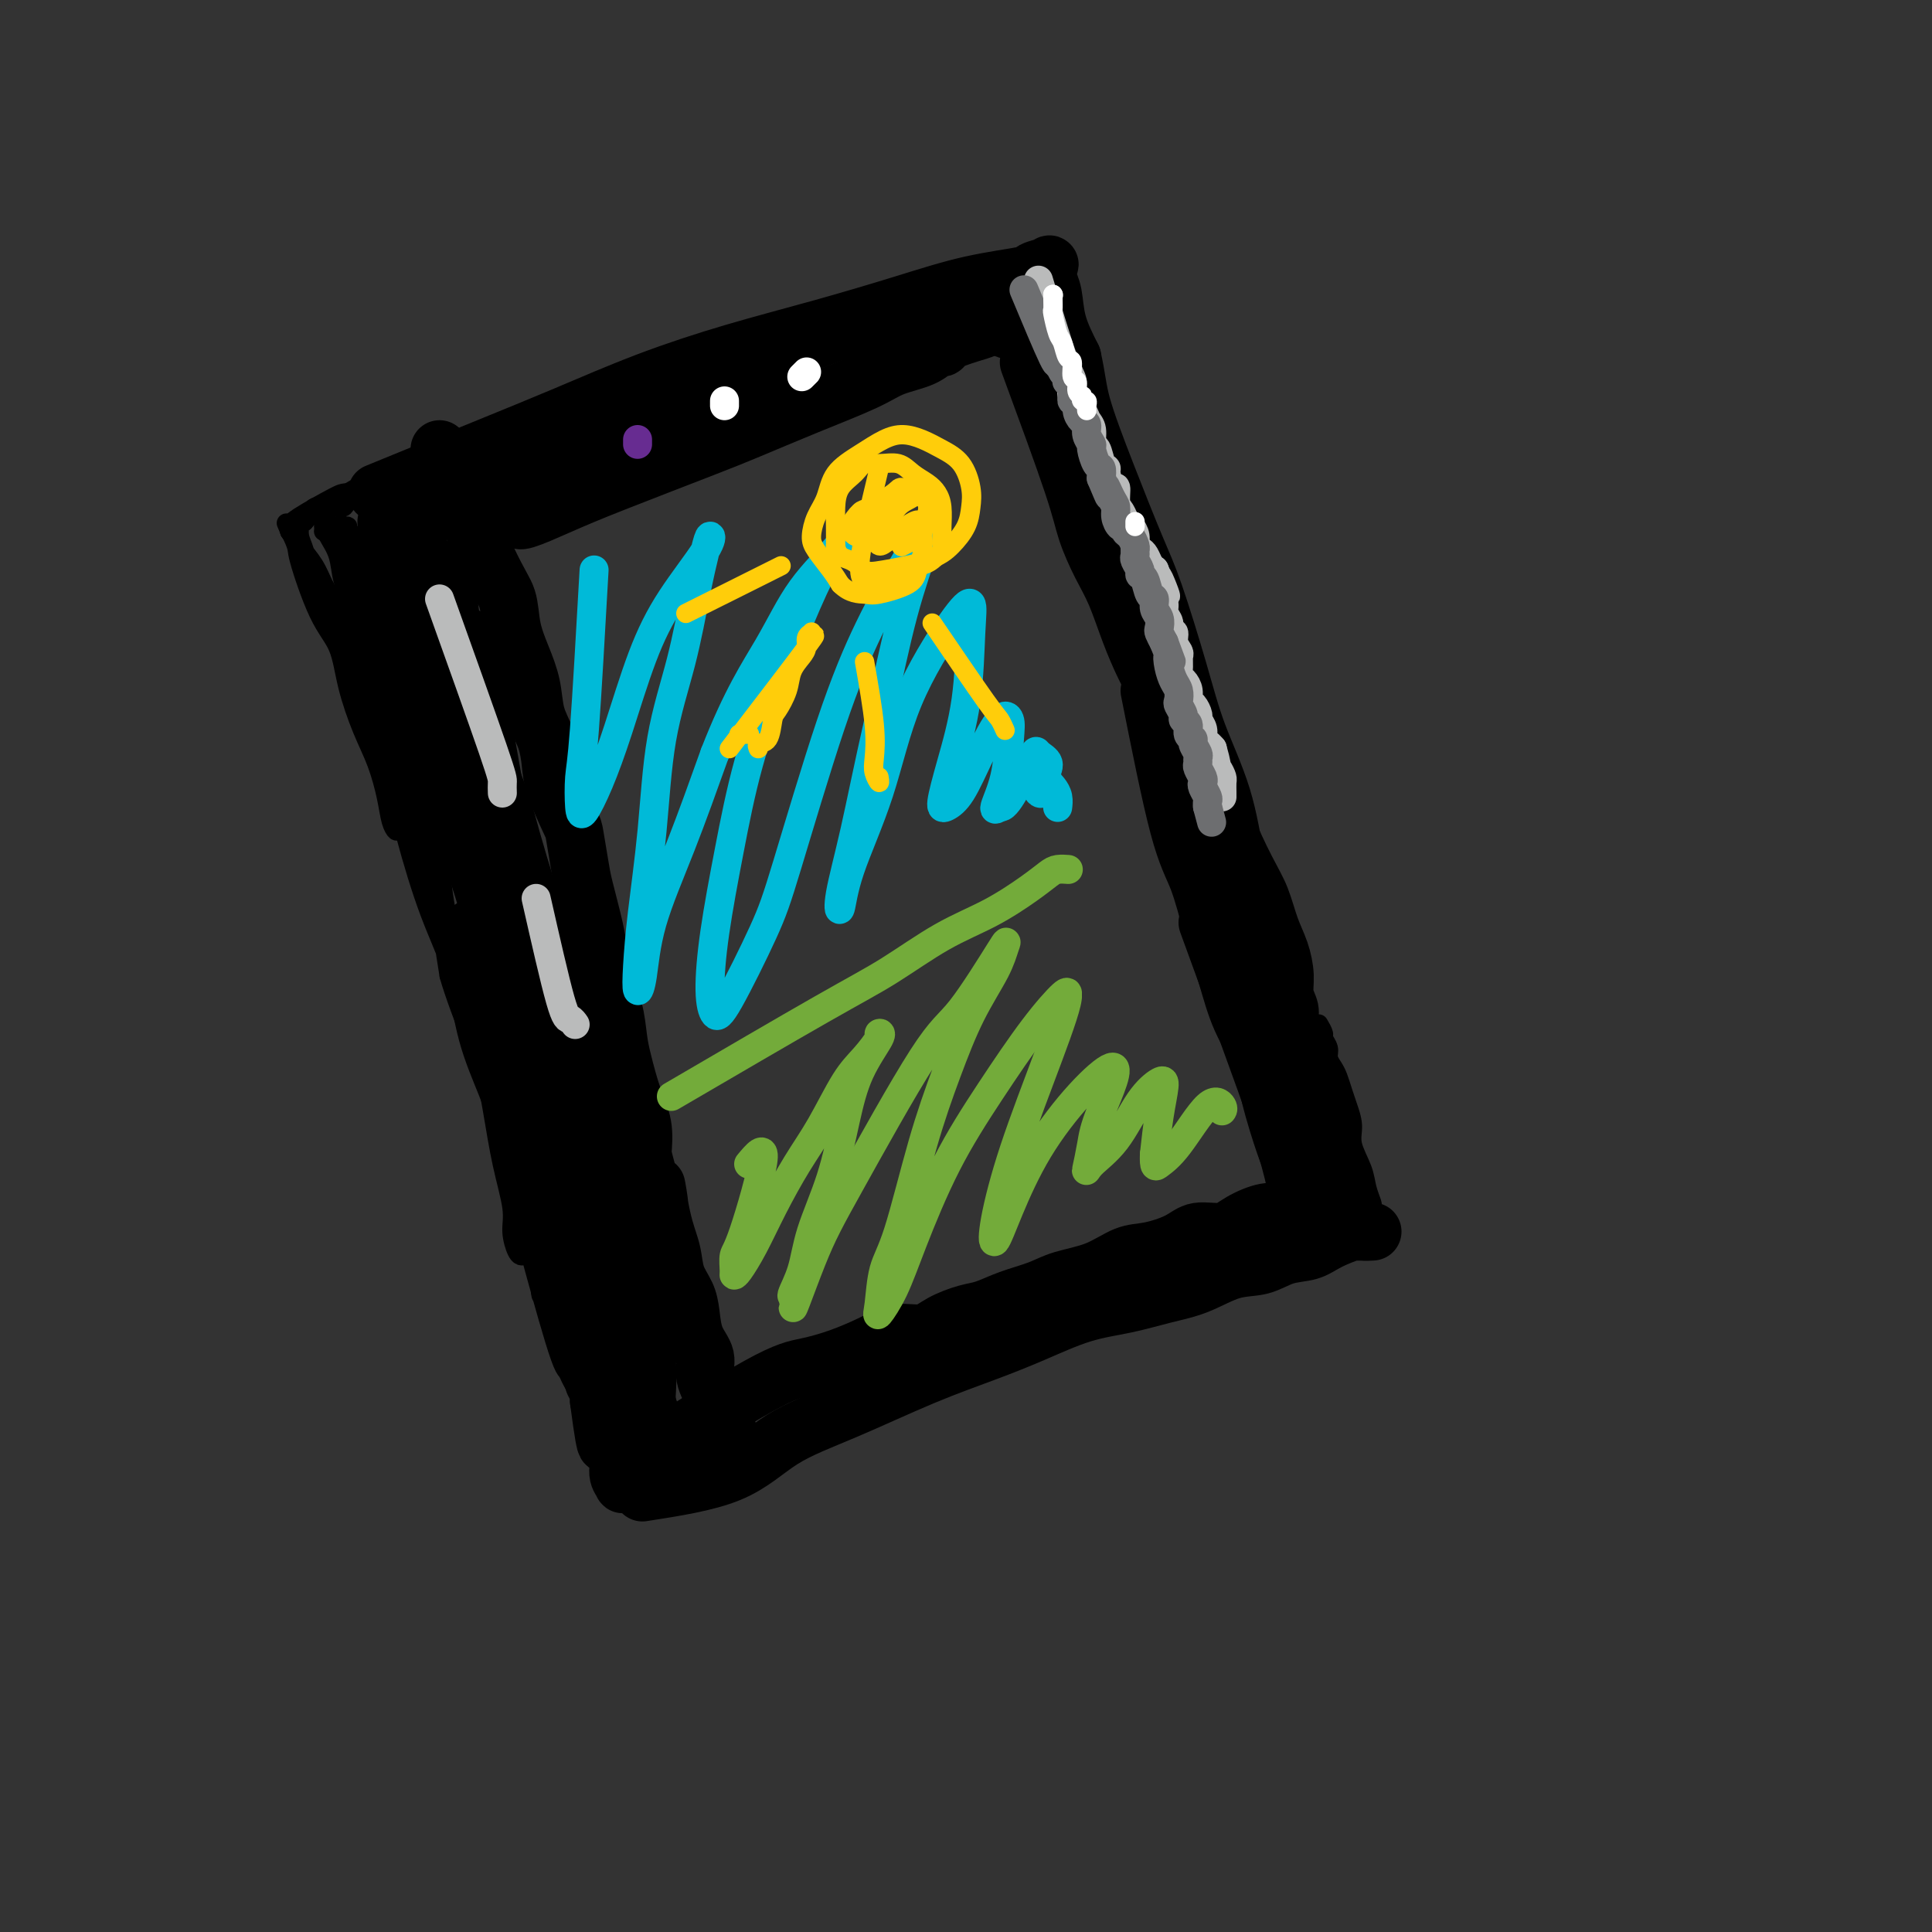 <svg viewBox='0 0 400 400' version='1.1' xmlns='http://www.w3.org/2000/svg' xmlns:xlink='http://www.w3.org/1999/xlink'><rect x="0" y="0" width="400" height="400" fill="#333333" stroke="none"/><g fill='none' stroke='#000000' stroke-width='12' stroke-linecap='round' stroke-linejoin='round'><path d='M80,108c2.456,11.271 4.912,22.543 7,32c2.088,9.457 3.810,17.100 6,24c2.190,6.900 4.850,13.057 7,20c2.150,6.943 3.790,14.673 5,21c1.210,6.327 1.989,11.251 3,17c1.011,5.749 2.253,12.321 3,17c0.747,4.679 0.998,7.464 1,10c0.002,2.536 -0.247,4.824 0,6c0.247,1.176 0.990,1.240 1,1c0.010,-0.240 -0.711,-0.783 -1,-1c-0.289,-0.217 -0.144,-0.109 0,0'/><path d='M78,102c7.774,-3.183 15.547,-6.367 22,-9c6.453,-2.633 11.585,-4.717 17,-7c5.415,-2.283 11.114,-4.765 17,-7c5.886,-2.235 11.960,-4.224 18,-6c6.040,-1.776 12.046,-3.340 18,-5c5.954,-1.660 11.855,-3.415 17,-5c5.145,-1.585 9.532,-3.001 14,-4c4.468,-0.999 9.015,-1.581 11,-2c1.985,-0.419 1.407,-0.674 2,-1c0.593,-0.326 2.359,-0.722 3,-1c0.641,-0.278 0.159,-0.440 0,0c-0.159,0.440 0.004,1.480 0,2c-0.004,0.520 -0.176,0.521 0,1c0.176,0.479 0.701,1.437 1,3c0.299,1.563 0.371,3.732 1,6c0.629,2.268 1.814,4.634 3,7'/><path d='M222,74c1.008,4.570 1.028,6.497 2,10c0.972,3.503 2.894,8.584 5,14c2.106,5.416 4.395,11.166 6,15c1.605,3.834 2.526,5.751 4,10c1.474,4.249 3.500,10.831 5,16c1.500,5.169 2.474,8.926 4,13c1.526,4.074 3.605,8.465 5,13c1.395,4.535 2.106,9.216 3,14c0.894,4.784 1.972,9.673 3,14c1.028,4.327 2.005,8.091 3,12c0.995,3.909 2.009,7.961 3,12c0.991,4.039 1.961,8.063 3,12c1.039,3.937 2.149,7.787 3,11c0.851,3.213 1.445,5.789 2,8c0.555,2.211 1.073,4.057 1,5c-0.073,0.943 -0.735,0.984 -1,1c-0.265,0.016 -0.132,0.008 0,0'/><path d='M84,101c2.252,10.144 4.505,20.287 6,26c1.495,5.713 2.234,6.995 3,9c0.766,2.005 1.560,4.734 3,9c1.440,4.266 3.528,10.071 5,14c1.472,3.929 2.330,5.984 3,8c0.670,2.016 1.153,3.995 2,7c0.847,3.005 2.059,7.037 3,10c0.941,2.963 1.611,4.856 2,7c0.389,2.144 0.499,4.540 1,7c0.501,2.460 1.395,4.984 2,7c0.605,2.016 0.921,3.523 1,6c0.079,2.477 -0.080,5.923 0,8c0.080,2.077 0.399,2.784 1,5c0.601,2.216 1.485,5.942 2,9c0.515,3.058 0.663,5.448 1,8c0.337,2.552 0.864,5.264 1,8c0.136,2.736 -0.117,5.495 0,8c0.117,2.505 0.606,4.757 1,7c0.394,2.243 0.693,4.478 1,7c0.307,2.522 0.621,5.333 1,7c0.379,1.667 0.823,2.191 1,4c0.177,1.809 0.089,4.905 0,8'/><path d='M124,290c1.874,14.338 1.560,7.683 2,6c0.440,-1.683 1.634,1.605 2,4c0.366,2.395 -0.098,3.898 0,5c0.098,1.102 0.757,1.801 1,2c0.243,0.199 0.070,-0.104 0,0c-0.070,0.104 -0.038,0.616 0,0c0.038,-0.616 0.080,-2.361 0,-5c-0.080,-2.639 -0.283,-6.171 -1,-10c-0.717,-3.829 -1.949,-7.954 -3,-12c-1.051,-4.046 -1.922,-8.013 -3,-13c-1.078,-4.987 -2.363,-10.994 -4,-16c-1.637,-5.006 -3.627,-9.010 -6,-15c-2.373,-5.990 -5.131,-13.966 -7,-20c-1.869,-6.034 -2.849,-10.124 -4,-14c-1.151,-3.876 -2.472,-7.536 -3,-9c-0.528,-1.464 -0.264,-0.732 0,0'/><path d='M92,118c1.674,12.576 3.348,25.152 5,32c1.652,6.848 3.282,7.968 5,12c1.718,4.032 3.525,10.975 5,16c1.475,5.025 2.617,8.131 4,12c1.383,3.869 3.008,8.501 4,12c0.992,3.499 1.351,5.865 2,9c0.649,3.135 1.587,7.040 2,10c0.413,2.960 0.299,4.975 1,8c0.701,3.025 2.215,7.059 3,10c0.785,2.941 0.840,4.788 1,7c0.160,2.212 0.424,4.790 1,7c0.576,2.210 1.462,4.050 2,6c0.538,1.950 0.726,4.008 1,6c0.274,1.992 0.633,3.919 1,6c0.367,2.081 0.742,4.315 1,6c0.258,1.685 0.398,2.821 1,4c0.602,1.179 1.667,2.399 2,4c0.333,1.601 -0.065,3.581 0,5c0.065,1.419 0.595,2.277 1,3c0.405,0.723 0.686,1.310 1,2c0.314,0.690 0.661,1.483 1,2c0.339,0.517 0.669,0.759 1,1'/><path d='M137,298c3.403,15.028 0.912,4.597 0,1c-0.912,-3.597 -0.244,-0.362 0,1c0.244,1.362 0.065,0.850 0,1c-0.065,0.150 -0.018,0.964 0,1c0.018,0.036 0.005,-0.704 0,-1c-0.005,-0.296 -0.003,-0.148 0,0'/><path d='M133,309c6.650,-1.032 13.300,-2.064 18,-4c4.700,-1.936 7.449,-4.775 11,-7c3.551,-2.225 7.902,-3.835 13,-6c5.098,-2.165 10.941,-4.883 16,-7c5.059,-2.117 9.334,-3.631 13,-5c3.666,-1.369 6.722,-2.592 10,-4c3.278,-1.408 6.777,-3.001 10,-4c3.223,-0.999 6.171,-1.404 9,-2c2.829,-0.596 5.539,-1.382 8,-2c2.461,-0.618 4.672,-1.068 7,-2c2.328,-0.932 4.774,-2.346 7,-3c2.226,-0.654 4.232,-0.547 6,-1c1.768,-0.453 3.299,-1.466 5,-2c1.701,-0.534 3.574,-0.588 5,-1c1.426,-0.412 2.406,-1.182 4,-2c1.594,-0.818 3.800,-1.683 5,-2c1.200,-0.317 1.392,-0.085 2,0c0.608,0.085 1.633,0.023 2,0c0.367,-0.023 0.078,-0.006 0,0c-0.078,0.006 0.056,0.002 0,0c-0.056,-0.002 -0.302,-0.000 -1,0c-0.698,0.000 -1.849,0.000 -3,0'/><path d='M280,255c-0.844,0.000 -0.956,0.000 -1,0c-0.044,-0.000 -0.022,0.000 0,0'/><path d='M91,93c3.792,8.958 7.583,17.917 10,23c2.417,5.083 3.459,6.291 4,8c0.541,1.709 0.582,3.919 1,6c0.418,2.081 1.212,4.034 2,6c0.788,1.966 1.571,3.947 2,6c0.429,2.053 0.504,4.179 1,6c0.496,1.821 1.414,3.338 2,5c0.586,1.662 0.840,3.470 1,5c0.160,1.530 0.227,2.782 1,5c0.773,2.218 2.252,5.401 3,7c0.748,1.599 0.764,1.616 1,3c0.236,1.384 0.692,4.137 1,6c0.308,1.863 0.467,2.835 1,5c0.533,2.165 1.438,5.524 2,8c0.562,2.476 0.780,4.070 1,6c0.220,1.930 0.443,4.195 1,6c0.557,1.805 1.449,3.149 2,5c0.551,1.851 0.761,4.209 1,6c0.239,1.791 0.507,3.016 1,5c0.493,1.984 1.210,4.726 2,7c0.790,2.274 1.654,4.078 2,6c0.346,1.922 0.173,3.961 0,6'/><path d='M133,239c4.981,19.108 3.432,9.377 3,7c-0.432,-2.377 0.252,2.600 1,6c0.748,3.400 1.561,5.224 2,7c0.439,1.776 0.504,3.503 1,5c0.496,1.497 1.423,2.762 2,4c0.577,1.238 0.803,2.449 1,4c0.197,1.551 0.366,3.444 1,5c0.634,1.556 1.733,2.777 2,4c0.267,1.223 -0.296,2.449 0,4c0.296,1.551 1.452,3.426 2,5c0.548,1.574 0.486,2.845 1,4c0.514,1.155 1.602,2.193 2,3c0.398,0.807 0.107,1.381 0,2c-0.107,0.619 -0.029,1.282 0,1c0.029,-0.282 0.008,-1.509 0,-2c-0.008,-0.491 -0.004,-0.245 0,0'/><path d='M97,132c3.143,18.882 6.287,37.764 9,49c2.713,11.236 4.997,14.824 7,19c2.003,4.176 3.725,8.938 5,13c1.275,4.062 2.103,7.425 3,11c0.897,3.575 1.861,7.362 3,11c1.139,3.638 2.451,7.126 3,10c0.549,2.874 0.333,5.133 1,8c0.667,2.867 2.217,6.342 3,9c0.783,2.658 0.798,4.500 1,6c0.202,1.500 0.590,2.658 1,4c0.410,1.342 0.841,2.866 1,4c0.159,1.134 0.047,1.877 0,3c-0.047,1.123 -0.028,2.627 0,4c0.028,1.373 0.064,2.615 0,4c-0.064,1.385 -0.227,2.912 0,4c0.227,1.088 0.845,1.738 1,3c0.155,1.262 -0.154,3.136 0,4c0.154,0.864 0.771,0.718 1,1c0.229,0.282 0.072,0.993 0,1c-0.072,0.007 -0.058,-0.690 0,-1c0.058,-0.310 0.159,-0.231 0,-1c-0.159,-0.769 -0.580,-2.384 -1,-4'/><path d='M135,294c-0.456,-1.952 -1.596,-4.833 -2,-7c-0.404,-2.167 -0.070,-3.622 -1,-6c-0.930,-2.378 -3.123,-5.679 -4,-7c-0.877,-1.321 -0.439,-0.660 0,0'/><path d='M95,101c10.126,-4.767 20.252,-9.535 25,-12c4.748,-2.465 4.118,-2.629 8,-4c3.882,-1.371 12.277,-3.950 18,-6c5.723,-2.050 8.775,-3.571 12,-5c3.225,-1.429 6.625,-2.765 10,-4c3.375,-1.235 6.727,-2.369 9,-3c2.273,-0.631 3.467,-0.758 5,-1c1.533,-0.242 3.403,-0.598 4,-1c0.597,-0.402 -0.081,-0.851 0,-1c0.081,-0.149 0.921,0.003 1,0c0.079,-0.003 -0.603,-0.161 -1,0c-0.397,0.161 -0.509,0.642 -1,1c-0.491,0.358 -1.363,0.592 -3,1c-1.637,0.408 -4.040,0.991 -7,2c-2.960,1.009 -6.476,2.444 -10,4c-3.524,1.556 -7.056,3.235 -11,5c-3.944,1.765 -8.300,3.618 -12,6c-3.700,2.382 -6.745,5.293 -11,8c-4.255,2.707 -9.720,5.209 -13,7c-3.280,1.791 -4.374,2.872 -6,4c-1.626,1.128 -3.784,2.304 -5,3c-1.216,0.696 -1.490,0.913 -1,1c0.490,0.087 1.745,0.043 3,0'/><path d='M109,106c-4.215,3.534 1.749,0.870 6,-1c4.251,-1.870 6.790,-2.944 12,-5c5.210,-2.056 13.090,-5.093 18,-7c4.910,-1.907 6.848,-2.684 10,-4c3.152,-1.316 7.517,-3.169 12,-5c4.483,-1.831 9.085,-3.638 12,-5c2.915,-1.362 4.142,-2.277 6,-3c1.858,-0.723 4.345,-1.254 6,-2c1.655,-0.746 2.477,-1.705 3,-2c0.523,-0.295 0.749,0.076 1,0c0.251,-0.076 0.529,-0.599 1,-1c0.471,-0.401 1.134,-0.682 2,-1c0.866,-0.318 1.935,-0.674 3,-1c1.065,-0.326 2.127,-0.623 3,-1c0.873,-0.377 1.557,-0.833 2,-1c0.443,-0.167 0.644,-0.045 1,0c0.356,0.045 0.865,0.012 1,0c0.135,-0.012 -0.104,-0.003 0,0c0.104,0.003 0.552,0.002 1,0'/><path d='M209,67c15.643,-6.095 4.750,-1.833 1,0c-3.750,1.833 -0.357,1.238 1,1c1.357,-0.238 0.679,-0.119 0,0'/><path d='M213,75c3.536,9.611 7.072,19.223 9,25c1.928,5.777 2.249,7.720 3,10c0.751,2.280 1.933,4.898 3,7c1.067,2.102 2.017,3.689 3,6c0.983,2.311 1.997,5.348 3,8c1.003,2.652 1.994,4.920 3,7c1.006,2.080 2.025,3.972 3,6c0.975,2.028 1.904,4.193 3,6c1.096,1.807 2.359,3.256 3,5c0.641,1.744 0.661,3.784 2,6c1.339,2.216 3.997,4.609 5,6c1.003,1.391 0.352,1.781 1,4c0.648,2.219 2.594,6.267 4,9c1.406,2.733 2.270,4.153 3,6c0.730,1.847 1.324,4.122 2,6c0.676,1.878 1.434,3.358 2,5c0.566,1.642 0.939,3.448 1,5c0.061,1.552 -0.191,2.852 0,4c0.191,1.148 0.824,2.143 1,3c0.176,0.857 -0.107,1.577 0,3c0.107,1.423 0.602,3.549 1,5c0.398,1.451 0.699,2.225 1,3'/><path d='M269,220c1.238,5.681 0.332,2.884 0,2c-0.332,-0.884 -0.089,0.147 0,0c0.089,-0.147 0.026,-1.470 0,-2c-0.026,-0.530 -0.013,-0.265 0,0'/><path d='M238,143c2.154,10.826 4.308,21.653 6,28c1.692,6.347 2.922,8.215 4,11c1.078,2.785 2.003,6.486 3,10c0.997,3.514 2.067,6.839 3,10c0.933,3.161 1.729,6.157 3,9c1.271,2.843 3.017,5.531 4,8c0.983,2.469 1.205,4.717 2,8c0.795,3.283 2.164,7.600 3,10c0.836,2.400 1.138,2.885 2,5c0.862,2.115 2.283,5.862 3,8c0.717,2.138 0.728,2.666 1,3c0.272,0.334 0.804,0.475 1,0c0.196,-0.475 0.056,-1.564 0,-2c-0.056,-0.436 -0.028,-0.218 0,0'/><path d='M250,191c4.785,13.108 9.569,26.217 12,33c2.431,6.783 2.507,7.241 3,9c0.493,1.759 1.402,4.820 2,7c0.598,2.180 0.885,3.480 1,4c0.115,0.520 0.057,0.260 0,0'/><path d='M131,303c10.020,-6.350 20.041,-12.701 26,-16c5.959,-3.299 7.858,-3.548 10,-4c2.142,-0.452 4.529,-1.108 7,-2c2.471,-0.892 5.028,-2.022 7,-3c1.972,-0.978 3.359,-1.805 5,-2c1.641,-0.195 3.536,0.243 5,0c1.464,-0.243 2.499,-1.167 4,-2c1.501,-0.833 3.469,-1.574 5,-2c1.531,-0.426 2.624,-0.535 4,-1c1.376,-0.465 3.035,-1.284 5,-2c1.965,-0.716 4.235,-1.329 6,-2c1.765,-0.671 3.025,-1.401 5,-2c1.975,-0.599 4.666,-1.069 7,-2c2.334,-0.931 4.312,-2.325 6,-3c1.688,-0.675 3.086,-0.631 5,-1c1.914,-0.369 4.343,-1.150 6,-2c1.657,-0.850 2.542,-1.768 4,-2c1.458,-0.232 3.490,0.222 5,0c1.510,-0.222 2.497,-1.121 4,-2c1.503,-0.879 3.520,-1.737 5,-2c1.480,-0.263 2.423,0.068 3,0c0.577,-0.068 0.789,-0.534 1,-1'/><path d='M266,250c15.672,-5.121 5.353,-1.425 2,0c-3.353,1.425 0.261,0.578 2,0c1.739,-0.578 1.604,-0.887 2,-1c0.396,-0.113 1.323,-0.030 2,0c0.677,0.030 1.105,0.008 1,0c-0.105,-0.008 -0.744,-0.002 -1,0c-0.256,0.002 -0.128,0.001 0,0'/></g>
<g fill='none' stroke='#73AB3A' stroke-width='6' stroke-linecap='round' stroke-linejoin='round'><path d='M139,227c11.784,-6.883 23.569,-13.766 31,-18c7.431,-4.234 10.509,-5.821 14,-8c3.491,-2.179 7.396,-4.952 11,-7c3.604,-2.048 6.906,-3.372 10,-5c3.094,-1.628 5.978,-3.561 8,-5c2.022,-1.439 3.181,-2.386 4,-3c0.819,-0.614 1.297,-0.896 2,-1c0.703,-0.104 1.629,-0.030 2,0c0.371,0.030 0.185,0.015 0,0'/><path d='M155,241c1.660,-1.992 3.320,-3.984 3,-1c-0.320,2.984 -2.620,10.943 -4,15c-1.380,4.057 -1.840,4.213 -2,5c-0.160,0.787 -0.022,2.206 0,3c0.022,0.794 -0.074,0.963 0,1c0.074,0.037 0.318,-0.057 1,-1c0.682,-0.943 1.802,-2.734 3,-5c1.198,-2.266 2.473,-5.007 4,-8c1.527,-2.993 3.307,-6.238 5,-9c1.693,-2.762 3.300,-5.041 5,-8c1.700,-2.959 3.492,-6.598 5,-9c1.508,-2.402 2.731,-3.567 4,-5c1.269,-1.433 2.583,-3.134 3,-4c0.417,-0.866 -0.064,-0.897 0,-1c0.064,-0.103 0.673,-0.277 0,1c-0.673,1.277 -2.627,4.006 -4,7c-1.373,2.994 -2.166,6.253 -3,10c-0.834,3.747 -1.710,7.982 -3,12c-1.290,4.018 -2.995,7.819 -4,11c-1.005,3.181 -1.309,5.741 -2,8c-0.691,2.259 -1.769,4.217 -2,5c-0.231,0.783 0.384,0.392 1,0'/><path d='M165,268c-2.218,7.192 0.737,-1.328 3,-7c2.263,-5.672 3.833,-8.496 8,-16c4.167,-7.504 10.931,-19.687 15,-26c4.069,-6.313 5.443,-6.757 8,-10c2.557,-3.243 6.296,-9.287 8,-12c1.704,-2.713 1.374,-2.096 1,-1c-0.374,1.096 -0.792,2.669 -2,5c-1.208,2.331 -3.206,5.418 -5,9c-1.794,3.582 -3.384,7.659 -5,12c-1.616,4.341 -3.258,8.946 -5,15c-1.742,6.054 -3.582,13.557 -5,18c-1.418,4.443 -2.412,5.824 -3,8c-0.588,2.176 -0.769,5.145 -1,7c-0.231,1.855 -0.512,2.596 0,2c0.512,-0.596 1.818,-2.530 3,-5c1.182,-2.470 2.240,-5.475 4,-10c1.760,-4.525 4.223,-10.569 7,-16c2.777,-5.431 5.868,-10.250 9,-15c3.132,-4.750 6.305,-9.433 9,-13c2.695,-3.567 4.913,-6.019 6,-7c1.087,-0.981 1.044,-0.490 1,0'/><path d='M221,206c0.306,2.775 -6.930,19.711 -11,32c-4.070,12.289 -4.974,19.930 -4,19c0.974,-0.930 3.827,-10.430 9,-19c5.173,-8.570 12.668,-16.210 15,-17c2.332,-0.790 -0.499,5.269 -2,9c-1.501,3.731 -1.673,5.135 -2,7c-0.327,1.865 -0.810,4.191 -1,5c-0.190,0.809 -0.089,0.101 1,-1c1.089,-1.101 3.164,-2.594 5,-5c1.836,-2.406 3.431,-5.725 5,-8c1.569,-2.275 3.111,-3.507 4,-4c0.889,-0.493 1.124,-0.248 1,1c-0.124,1.248 -0.607,3.499 -1,6c-0.393,2.501 -0.697,5.250 -1,8'/><path d='M239,239c-0.086,2.887 0.197,2.606 1,2c0.803,-0.606 2.124,-1.535 4,-4c1.876,-2.465 4.307,-6.465 6,-8c1.693,-1.535 2.648,-0.606 3,0c0.352,0.606 0.101,0.887 0,1c-0.101,0.113 -0.050,0.056 0,0'/></g>
<g fill='none' stroke='#FFFFFF' stroke-width='6' stroke-linecap='round' stroke-linejoin='round'><path d='M150,83c0.000,0.417 0.000,0.833 0,1c0.000,0.167 0.000,0.083 0,0'/><path d='M166,78c0.417,-0.417 0.833,-0.833 1,-1c0.167,-0.167 0.083,-0.083 0,0'/></g>
<g fill='none' stroke='#672C91' stroke-width='6' stroke-linecap='round' stroke-linejoin='round'><path d='M132,91c0.000,0.417 0.000,0.833 0,1c0.000,0.167 0.000,0.083 0,0'/></g>
<g fill='none' stroke='#00BAD8' stroke-width='6' stroke-linecap='round' stroke-linejoin='round'><path d='M123,118c-0.735,12.980 -1.471,25.961 -2,33c-0.529,7.039 -0.852,8.138 -1,10c-0.148,1.862 -0.120,4.488 0,6c0.120,1.512 0.331,1.911 1,1c0.669,-0.911 1.794,-3.133 3,-6c1.206,-2.867 2.492,-6.381 4,-11c1.508,-4.619 3.239,-10.343 5,-15c1.761,-4.657 3.552,-8.248 6,-12c2.448,-3.752 5.552,-7.666 7,-10c1.448,-2.334 1.240,-3.089 1,-3c-0.240,0.089 -0.511,1.022 -1,3c-0.489,1.978 -1.195,5.000 -2,9c-0.805,4.000 -1.708,8.977 -3,14c-1.292,5.023 -2.974,10.090 -4,16c-1.026,5.910 -1.396,12.662 -2,19c-0.604,6.338 -1.441,12.261 -2,17c-0.559,4.739 -0.840,8.293 -1,11c-0.160,2.707 -0.197,4.565 0,5c0.197,0.435 0.630,-0.554 1,-3c0.370,-2.446 0.676,-6.351 2,-11c1.324,-4.649 3.664,-10.043 6,-16c2.336,-5.957 4.668,-12.479 7,-19'/><path d='M148,156c4.656,-11.961 8.295,-17.364 11,-22c2.705,-4.636 4.477,-8.504 7,-12c2.523,-3.496 5.799,-6.622 7,-8c1.201,-1.378 0.327,-1.010 -1,1c-1.327,2.010 -3.108,5.663 -5,10c-1.892,4.337 -3.895,9.359 -6,15c-2.105,5.641 -4.313,11.901 -6,18c-1.687,6.099 -2.853,12.038 -4,18c-1.147,5.962 -2.274,11.948 -3,17c-0.726,5.052 -1.052,9.169 -1,12c0.052,2.831 0.483,4.376 1,5c0.517,0.624 1.122,0.326 3,-3c1.878,-3.326 5.030,-9.679 7,-14c1.970,-4.321 2.759,-6.610 5,-14c2.241,-7.390 5.934,-19.883 9,-29c3.066,-9.117 5.504,-14.860 8,-20c2.496,-5.140 5.050,-9.678 7,-13c1.950,-3.322 3.296,-5.426 4,-6c0.704,-0.574 0.766,0.384 0,3c-0.766,2.616 -2.362,6.890 -4,13c-1.638,6.110 -3.319,14.055 -5,22'/><path d='M182,149c-2.346,10.369 -3.710,17.291 -5,23c-1.290,5.709 -2.507,10.206 -3,13c-0.493,2.794 -0.264,3.885 0,3c0.264,-0.885 0.561,-3.747 2,-8c1.439,-4.253 4.018,-9.899 6,-16c1.982,-6.101 3.367,-12.658 6,-19c2.633,-6.342 6.514,-12.468 9,-16c2.486,-3.532 3.576,-4.470 4,-4c0.424,0.470 0.182,2.348 0,6c-0.182,3.652 -0.303,9.079 -1,14c-0.697,4.921 -1.969,9.338 -3,13c-1.031,3.662 -1.822,6.571 -2,8c-0.178,1.429 0.257,1.379 1,1c0.743,-0.379 1.793,-1.088 3,-3c1.207,-1.912 2.571,-5.028 4,-8c1.429,-2.972 2.925,-5.801 4,-7c1.075,-1.199 1.730,-0.769 2,0c0.270,0.769 0.155,1.876 0,4c-0.155,2.124 -0.349,5.264 -1,8c-0.651,2.736 -1.757,5.067 -2,6c-0.243,0.933 0.379,0.466 1,0'/><path d='M207,167c1.273,0.889 4.457,-5.888 6,-9c1.543,-3.112 1.446,-2.557 2,-2c0.554,0.557 1.759,1.118 2,2c0.241,0.882 -0.482,2.085 -1,3c-0.518,0.915 -0.832,1.541 -1,2c-0.168,0.459 -0.189,0.749 0,1c0.189,0.251 0.589,0.462 1,0c0.411,-0.462 0.832,-1.596 1,-2c0.168,-0.404 0.084,-0.076 0,0c-0.084,0.076 -0.166,-0.098 0,0c0.166,0.098 0.581,0.470 1,1c0.419,0.530 0.844,1.220 1,2c0.156,0.780 0.045,1.652 0,2c-0.045,0.348 -0.022,0.174 0,0'/></g>
<g fill='none' stroke='#BABBBB' stroke-width='6' stroke-linecap='round' stroke-linejoin='round'><path d='M91,124c4.423,12.369 8.845,24.738 11,31c2.155,6.262 2.042,6.417 2,7c-0.042,0.583 -0.012,1.595 0,2c0.012,0.405 0.006,0.202 0,0'/><path d='M111,186c1.917,8.452 3.833,16.905 5,21c1.167,4.095 1.583,3.833 2,4c0.417,0.167 0.833,0.762 1,1c0.167,0.238 0.083,0.119 0,0'/><path d='M215,58c1.872,6.266 3.744,12.533 5,16c1.256,3.467 1.896,4.135 2,5c0.104,0.865 -0.327,1.928 0,3c0.327,1.072 1.411,2.155 2,3c0.589,0.845 0.682,1.452 1,2c0.318,0.548 0.860,1.036 1,2c0.140,0.964 -0.121,2.402 0,3c0.121,0.598 0.624,0.354 1,1c0.376,0.646 0.627,2.181 1,3c0.373,0.819 0.870,0.923 1,1c0.130,0.077 -0.106,0.128 0,1c0.106,0.872 0.553,2.566 1,3c0.447,0.434 0.893,-0.393 1,0c0.107,0.393 -0.125,2.006 0,3c0.125,0.994 0.607,1.369 1,2c0.393,0.631 0.697,1.517 1,2c0.303,0.483 0.606,0.562 1,1c0.394,0.438 0.879,1.234 1,2c0.121,0.766 -0.122,1.501 0,2c0.122,0.499 0.610,0.763 1,1c0.390,0.237 0.682,0.449 1,1c0.318,0.551 0.662,1.443 1,2c0.338,0.557 0.669,0.778 1,1'/><path d='M239,118c3.957,9.655 1.849,3.794 1,2c-0.849,-1.794 -0.439,0.480 0,2c0.439,1.520 0.906,2.287 1,3c0.094,0.713 -0.186,1.374 0,2c0.186,0.626 0.838,1.218 1,2c0.162,0.782 -0.167,1.753 0,2c0.167,0.247 0.830,-0.229 1,0c0.170,0.229 -0.151,1.165 0,2c0.151,0.835 0.775,1.571 1,2c0.225,0.429 0.050,0.551 0,1c-0.050,0.449 0.024,1.223 0,2c-0.024,0.777 -0.147,1.555 0,2c0.147,0.445 0.565,0.557 1,1c0.435,0.443 0.886,1.217 1,2c0.114,0.783 -0.109,1.574 0,2c0.109,0.426 0.550,0.485 1,1c0.450,0.515 0.908,1.486 1,2c0.092,0.514 -0.183,0.571 0,1c0.183,0.429 0.822,1.228 1,2c0.178,0.772 -0.106,1.515 0,2c0.106,0.485 0.602,0.710 1,1c0.398,0.290 0.699,0.645 1,1'/><path d='M251,155c1.812,6.373 0.342,3.805 0,3c-0.342,-0.805 0.444,0.152 1,1c0.556,0.848 0.881,1.586 1,2c0.119,0.414 0.032,0.503 0,1c-0.032,0.497 -0.009,1.403 0,2c0.009,0.597 0.002,0.885 0,1c-0.002,0.115 -0.001,0.058 0,0'/></g>
<g fill='none' stroke='#6D6E70' stroke-width='6' stroke-linecap='round' stroke-linejoin='round'><path d='M212,60c2.445,5.859 4.890,11.717 6,14c1.110,2.283 0.885,0.989 1,1c0.115,0.011 0.571,1.326 1,2c0.429,0.674 0.833,0.705 1,1c0.167,0.295 0.098,0.852 0,1c-0.098,0.148 -0.223,-0.114 0,0c0.223,0.114 0.796,0.603 1,1c0.204,0.397 0.040,0.700 0,1c-0.040,0.300 0.045,0.595 0,1c-0.045,0.405 -0.218,0.920 0,1c0.218,0.080 0.828,-0.274 1,0c0.172,0.274 -0.094,1.177 0,2c0.094,0.823 0.546,1.566 1,2c0.454,0.434 0.909,0.558 1,1c0.091,0.442 -0.182,1.203 0,2c0.182,0.797 0.820,1.631 1,2c0.180,0.369 -0.096,0.274 0,1c0.096,0.726 0.564,2.272 1,3c0.436,0.728 0.839,0.636 1,1c0.161,0.364 0.081,1.182 0,2'/><path d='M228,99c2.658,6.391 1.303,2.869 1,2c-0.303,-0.869 0.444,0.915 1,2c0.556,1.085 0.919,1.471 1,2c0.081,0.529 -0.119,1.201 0,2c0.119,0.799 0.558,1.723 1,2c0.442,0.277 0.889,-0.095 1,0c0.111,0.095 -0.114,0.656 0,1c0.114,0.344 0.565,0.473 1,1c0.435,0.527 0.853,1.454 1,2c0.147,0.546 0.025,0.710 0,1c-0.025,0.290 0.049,0.706 0,1c-0.049,0.294 -0.221,0.468 0,1c0.221,0.532 0.834,1.423 1,2c0.166,0.577 -0.114,0.840 0,1c0.114,0.160 0.623,0.217 1,1c0.377,0.783 0.623,2.294 1,3c0.377,0.706 0.885,0.608 1,1c0.115,0.392 -0.163,1.274 0,2c0.163,0.726 0.765,1.298 1,2c0.235,0.702 0.102,1.535 0,2c-0.102,0.465 -0.172,0.561 0,1c0.172,0.439 0.586,1.219 1,2'/><path d='M241,133c2.250,5.860 1.374,3.511 1,3c-0.374,-0.511 -0.245,0.818 0,2c0.245,1.182 0.606,2.218 1,3c0.394,0.782 0.823,1.309 1,2c0.177,0.691 0.104,1.546 0,2c-0.104,0.454 -0.239,0.507 0,1c0.239,0.493 0.853,1.428 1,2c0.147,0.572 -0.172,0.782 0,1c0.172,0.218 0.834,0.443 1,1c0.166,0.557 -0.166,1.444 0,2c0.166,0.556 0.829,0.779 1,1c0.171,0.221 -0.151,0.439 0,1c0.151,0.561 0.776,1.463 1,2c0.224,0.537 0.046,0.707 0,1c-0.046,0.293 0.039,0.707 0,1c-0.039,0.293 -0.203,0.463 0,1c0.203,0.537 0.772,1.439 1,2c0.228,0.561 0.113,0.780 0,1c-0.113,0.220 -0.226,0.440 0,1c0.226,0.560 0.792,1.458 1,2c0.208,0.542 0.060,0.726 0,1c-0.060,0.274 -0.030,0.637 0,1'/><path d='M250,167c1.500,5.667 0.750,2.833 0,0'/></g>
<g fill='none' stroke='#FFFFFF' stroke-width='4' stroke-linecap='round' stroke-linejoin='round'><path d='M218,61c0.000,0.000 0.100,0.100 0.1,0.1'/><path d='M218,61c0.002,-0.053 0.003,-0.105 0,0c-0.003,0.105 -0.012,0.369 0,1c0.012,0.631 0.044,1.630 0,2c-0.044,0.370 -0.165,0.110 0,1c0.165,0.890 0.618,2.929 1,4c0.382,1.071 0.695,1.175 1,2c0.305,0.825 0.603,2.371 1,3c0.397,0.629 0.895,0.341 1,1c0.105,0.659 -0.182,2.267 0,3c0.182,0.733 0.832,0.593 1,1c0.168,0.407 -0.147,1.362 0,2c0.147,0.638 0.757,0.958 1,1c0.243,0.042 0.118,-0.195 0,0c-0.118,0.195 -0.228,0.823 0,1c0.228,0.177 0.793,-0.097 1,0c0.207,0.097 0.056,0.565 0,1c-0.056,0.435 -0.016,0.839 0,1c0.016,0.161 0.008,0.081 0,0'/><path d='M235,108c0.000,0.417 0.000,0.833 0,1c0.000,0.167 0.000,0.083 0,0'/></g>
<g fill='none' stroke='#000000' stroke-width='4' stroke-linecap='round' stroke-linejoin='round'><path d='M266,219c3.713,8.301 7.426,16.602 9,20c1.574,3.398 1.009,1.894 1,2c-0.009,0.106 0.537,1.823 1,3c0.463,1.177 0.842,1.815 1,2c0.158,0.185 0.096,-0.081 0,0c-0.096,0.081 -0.226,0.510 0,1c0.226,0.490 0.807,1.042 1,1c0.193,-0.042 -0.004,-0.677 0,-1c0.004,-0.323 0.209,-0.334 0,-1c-0.209,-0.666 -0.830,-1.987 -1,-3c-0.170,-1.013 0.112,-1.719 0,-3c-0.112,-1.281 -0.619,-3.137 -1,-5c-0.381,-1.863 -0.638,-3.733 -1,-5c-0.362,-1.267 -0.829,-1.930 -1,-3c-0.171,-1.070 -0.045,-2.548 0,-3c0.045,-0.452 0.010,0.123 0,0c-0.010,-0.123 0.004,-0.944 0,-1c-0.004,-0.056 -0.027,0.653 0,1c0.027,0.347 0.104,0.333 0,1c-0.104,0.667 -0.389,2.014 0,4c0.389,1.986 1.451,4.612 2,6c0.549,1.388 0.585,1.540 1,3c0.415,1.460 1.207,4.230 2,7'/><path d='M280,245c0.943,4.030 0.799,3.604 1,4c0.201,0.396 0.745,1.612 1,2c0.255,0.388 0.220,-0.053 0,-1c-0.220,-0.947 -0.626,-2.401 -1,-4c-0.374,-1.599 -0.717,-3.344 -1,-5c-0.283,-1.656 -0.506,-3.222 -1,-5c-0.494,-1.778 -1.260,-3.767 -2,-6c-0.740,-2.233 -1.453,-4.709 -2,-6c-0.547,-1.291 -0.927,-1.397 -1,-2c-0.073,-0.603 0.162,-1.703 0,-2c-0.162,-0.297 -0.721,0.209 -1,0c-0.279,-0.209 -0.279,-1.135 0,-1c0.279,0.135 0.838,1.330 1,2c0.162,0.670 -0.073,0.817 0,2c0.073,1.183 0.453,3.404 1,5c0.547,1.596 1.260,2.567 2,4c0.740,1.433 1.508,3.329 2,5c0.492,1.671 0.709,3.118 1,4c0.291,0.882 0.655,1.199 1,2c0.345,0.801 0.670,2.086 1,3c0.330,0.914 0.665,1.457 1,2'/><path d='M283,248c1.619,4.759 1.166,2.655 1,2c-0.166,-0.655 -0.043,0.138 0,1c0.043,0.862 0.008,1.792 0,2c-0.008,0.208 0.010,-0.305 0,-1c-0.010,-0.695 -0.049,-1.571 0,-2c0.049,-0.429 0.186,-0.410 0,-1c-0.186,-0.590 -0.694,-1.789 -1,-3c-0.306,-1.211 -0.411,-2.435 -1,-4c-0.589,-1.565 -1.664,-3.473 -2,-5c-0.336,-1.527 0.065,-2.674 0,-4c-0.065,-1.326 -0.596,-2.831 -1,-4c-0.404,-1.169 -0.682,-2.004 -1,-3c-0.318,-0.996 -0.678,-2.155 -1,-3c-0.322,-0.845 -0.607,-1.377 -1,-2c-0.393,-0.623 -0.892,-1.335 -1,-2c-0.108,-0.665 0.177,-1.281 0,-2c-0.177,-0.719 -0.817,-1.540 -1,-2c-0.183,-0.460 0.091,-0.560 0,-1c-0.091,-0.440 -0.545,-1.220 -1,-2'/><path d='M67,110c0.833,-0.417 1.667,-0.833 2,-1c0.333,-0.167 0.167,-0.083 0,0'/><path d='M66,105c0.000,0.000 0.000,0.000 0,0c0.000,0.000 0.000,0.000 0,0'/><path d='M66,105c-0.025,-0.027 -0.049,-0.053 0,0c0.049,0.053 0.173,0.187 1,0c0.827,-0.187 2.358,-0.695 3,-1c0.642,-0.305 0.395,-0.406 1,-1c0.605,-0.594 2.060,-1.679 3,-2c0.940,-0.321 1.363,0.123 2,0c0.637,-0.123 1.488,-0.814 2,-1c0.512,-0.186 0.685,0.131 1,0c0.315,-0.131 0.771,-0.711 1,-1c0.229,-0.289 0.232,-0.286 0,0c-0.232,0.286 -0.700,0.854 -1,1c-0.300,0.146 -0.432,-0.129 -1,0c-0.568,0.129 -1.570,0.661 -2,1c-0.430,0.339 -0.286,0.483 -1,1c-0.714,0.517 -2.285,1.406 -3,2c-0.715,0.594 -0.573,0.891 -1,1c-0.427,0.109 -1.424,0.029 -2,0c-0.576,-0.029 -0.732,-0.008 -1,0c-0.268,0.008 -0.648,0.002 -1,0c-0.352,-0.002 -0.676,-0.001 -1,0'/><path d='M66,105c-1.909,0.628 -0.681,-0.303 0,0c0.681,0.303 0.815,1.842 1,3c0.185,1.158 0.421,1.937 1,3c0.579,1.063 1.500,2.409 2,4c0.500,1.591 0.579,3.428 1,5c0.421,1.572 1.185,2.879 2,4c0.815,1.121 1.681,2.055 2,3c0.319,0.945 0.093,1.902 0,2c-0.093,0.098 -0.051,-0.663 0,-1c0.051,-0.337 0.112,-0.250 0,-1c-0.112,-0.750 -0.397,-2.337 -1,-4c-0.603,-1.663 -1.525,-3.402 -2,-5c-0.475,-1.598 -0.502,-3.056 -1,-4c-0.498,-0.944 -1.466,-1.373 -2,-2c-0.534,-0.627 -0.634,-1.453 -1,-2c-0.366,-0.547 -1.000,-0.814 -1,-1c-0.000,-0.186 0.633,-0.290 1,0c0.367,0.290 0.470,0.975 1,2c0.530,1.025 1.489,2.391 2,4c0.511,1.609 0.575,3.460 1,5c0.425,1.540 1.213,2.770 2,4'/><path d='M74,124c1.310,3.065 1.083,3.226 1,4c-0.083,0.774 -0.024,2.161 0,2c0.024,-0.161 0.013,-1.870 0,-3c-0.013,-1.130 -0.027,-1.680 0,-3c0.027,-1.320 0.095,-3.410 0,-5c-0.095,-1.590 -0.353,-2.678 -1,-4c-0.647,-1.322 -1.683,-2.876 -2,-4c-0.317,-1.124 0.085,-1.816 0,-2c-0.085,-0.184 -0.657,0.141 -1,0c-0.343,-0.141 -0.458,-0.749 0,0c0.458,0.749 1.488,2.854 2,4c0.512,1.146 0.505,1.334 1,3c0.495,1.666 1.491,4.811 2,7c0.509,2.189 0.530,3.422 1,5c0.470,1.578 1.388,3.502 2,5c0.612,1.498 0.917,2.569 1,3c0.083,0.431 -0.058,0.220 0,0c0.058,-0.220 0.315,-0.451 0,-2c-0.315,-1.549 -1.200,-4.417 -2,-7c-0.800,-2.583 -1.514,-4.881 -2,-7c-0.486,-2.119 -0.743,-4.060 -1,-6'/><path d='M75,114c-1.120,-4.002 -1.419,-3.007 -2,-3c-0.581,0.007 -1.442,-0.975 -1,1c0.442,1.975 2.188,6.906 3,11c0.812,4.094 0.692,7.352 1,9c0.308,1.648 1.046,1.685 4,11c2.954,9.315 8.126,27.907 8,27c-0.126,-0.907 -5.548,-21.313 -8,-31c-2.452,-9.687 -1.932,-8.655 -2,-9c-0.068,-0.345 -0.723,-2.068 -1,-3c-0.277,-0.932 -0.177,-1.075 0,0c0.177,1.075 0.432,3.366 1,6c0.568,2.634 1.448,5.610 2,9c0.552,3.390 0.776,7.195 1,11'/><path d='M81,153c1.416,6.376 2.957,9.316 4,13c1.043,3.684 1.590,8.112 3,13c1.410,4.888 3.685,10.236 5,14c1.315,3.764 1.672,5.943 2,8c0.328,2.057 0.629,3.993 1,5c0.371,1.007 0.814,1.084 1,1c0.186,-0.084 0.115,-0.331 0,-1c-0.115,-0.669 -0.272,-1.760 -1,-4c-0.728,-2.240 -2.025,-5.628 -3,-10c-0.975,-4.372 -1.628,-9.728 -2,-13c-0.372,-3.272 -0.462,-4.461 -1,-6c-0.538,-1.539 -1.522,-3.427 -2,-4c-0.478,-0.573 -0.449,0.171 0,1c0.449,0.829 1.317,1.744 2,5c0.683,3.256 1.180,8.852 2,13c0.820,4.148 1.964,6.846 3,10c1.036,3.154 1.963,6.762 3,10c1.037,3.238 2.185,6.105 3,9c0.815,2.895 1.296,5.818 2,8c0.704,2.182 1.630,3.623 2,5c0.370,1.377 0.185,2.688 0,4'/><path d='M105,234c2.751,10.067 1.130,2.735 0,-1c-1.130,-3.735 -1.767,-3.873 -2,-5c-0.233,-1.127 -0.060,-3.245 -1,-7c-0.940,-3.755 -2.992,-9.149 -4,-12c-1.008,-2.851 -0.972,-3.159 -1,-3c-0.028,0.159 -0.121,0.787 0,2c0.121,1.213 0.457,3.013 1,5c0.543,1.987 1.294,4.162 2,7c0.706,2.838 1.369,6.340 2,10c0.631,3.660 1.230,7.478 2,11c0.770,3.522 1.710,6.747 2,9c0.290,2.253 -0.069,3.533 0,5c0.069,1.467 0.565,3.121 1,4c0.435,0.879 0.810,0.983 1,1c0.190,0.017 0.195,-0.053 0,-1c-0.195,-0.947 -0.589,-2.771 -1,-5c-0.411,-2.229 -0.839,-4.862 -1,-7c-0.161,-2.138 -0.053,-3.779 0,-5c0.053,-1.221 0.053,-2.021 0,-2c-0.053,0.021 -0.158,0.863 0,2c0.158,1.137 0.579,2.568 1,4'/><path d='M107,246c0.560,2.664 1.459,7.326 2,10c0.541,2.674 0.724,3.362 2,8c1.276,4.638 3.645,13.225 5,17c1.355,3.775 1.696,2.738 2,3c0.304,0.262 0.572,1.824 1,3c0.428,1.176 1.016,1.968 1,2c-0.016,0.032 -0.638,-0.694 -1,-2c-0.362,-1.306 -0.465,-3.191 -1,-5c-0.535,-1.809 -1.503,-3.541 -2,-6c-0.497,-2.459 -0.523,-5.643 -1,-8c-0.477,-2.357 -1.405,-3.886 -2,-5c-0.595,-1.114 -0.858,-1.813 -1,-2c-0.142,-0.187 -0.165,0.139 0,1c0.165,0.861 0.516,2.258 1,4c0.484,1.742 1.101,3.827 2,7c0.899,3.173 2.080,7.432 3,10c0.920,2.568 1.578,3.445 2,5c0.422,1.555 0.608,3.788 1,5c0.392,1.212 0.990,1.403 1,1c0.010,-0.403 -0.569,-1.401 -1,-3c-0.431,-1.599 -0.716,-3.800 -1,-6'/><path d='M120,285c-0.687,-2.933 -1.904,-6.266 -3,-10c-1.096,-3.734 -2.071,-7.870 -3,-11c-0.929,-3.130 -1.813,-5.254 -2,-5c-0.187,0.254 0.323,2.887 1,5c0.677,2.113 1.523,3.704 2,6c0.477,2.296 0.587,5.295 1,8c0.413,2.705 1.130,5.117 2,7c0.870,1.883 1.893,3.237 2,3c0.107,-0.237 -0.702,-2.064 -1,-3c-0.298,-0.936 -0.085,-0.982 0,-1c0.085,-0.018 0.043,-0.009 0,0'/><path d='M60,110c0.000,0.000 0.100,0.100 0.1,0.1'/><path d='M60,110c0.008,0.083 0.015,0.167 0,0c-0.015,-0.167 -0.054,-0.583 0,-1c0.054,-0.417 0.201,-0.834 2,-2c1.799,-1.166 5.249,-3.080 7,-4c1.751,-0.920 1.804,-0.845 3,-1c1.196,-0.155 3.535,-0.539 5,-1c1.465,-0.461 2.054,-1.000 3,-2c0.946,-1.000 2.247,-2.462 3,-3c0.753,-0.538 0.956,-0.153 1,0c0.044,0.153 -0.071,0.073 0,0c0.071,-0.073 0.328,-0.141 0,0c-0.328,0.141 -1.242,0.489 -2,1c-0.758,0.511 -1.362,1.183 -2,2c-0.638,0.817 -1.311,1.777 -2,2c-0.689,0.223 -1.396,-0.291 -2,0c-0.604,0.291 -1.107,1.387 -2,2c-0.893,0.613 -2.176,0.741 -3,1c-0.824,0.259 -1.190,0.647 -2,1c-0.810,0.353 -2.064,0.672 -3,1c-0.936,0.328 -1.553,0.665 -2,1c-0.447,0.335 -0.723,0.667 -1,1'/><path d='M63,108c-3.320,1.790 -1.618,0.263 -1,0c0.618,-0.263 0.154,0.736 0,1c-0.154,0.264 0.002,-0.207 0,0c-0.002,0.207 -0.163,1.092 0,2c0.163,0.908 0.648,1.839 1,3c0.352,1.161 0.570,2.552 1,4c0.430,1.448 1.071,2.952 2,5c0.929,2.048 2.144,4.638 3,7c0.856,2.362 1.351,4.496 2,6c0.649,1.504 1.450,2.379 2,3c0.550,0.621 0.849,0.988 1,1c0.151,0.012 0.153,-0.331 0,-1c-0.153,-0.669 -0.463,-1.665 -1,-3c-0.537,-1.335 -1.302,-3.007 -2,-5c-0.698,-1.993 -1.328,-4.305 -2,-6c-0.672,-1.695 -1.386,-2.774 -2,-4c-0.614,-1.226 -1.127,-2.599 -2,-4c-0.873,-1.401 -2.107,-2.829 -3,-4c-0.893,-1.171 -1.447,-2.086 -2,-3'/><path d='M60,110c-1.796,-4.121 0.214,0.077 1,2c0.786,1.923 0.349,1.569 1,4c0.651,2.431 2.390,7.645 4,11c1.610,3.355 3.089,4.850 4,7c0.911,2.150 1.252,4.953 2,8c0.748,3.047 1.903,6.337 3,9c1.097,2.663 2.137,4.698 3,7c0.863,2.302 1.549,4.869 2,7c0.451,2.131 0.666,3.824 1,5c0.334,1.176 0.786,1.834 1,2c0.214,0.166 0.188,-0.160 0,-1c-0.188,-0.840 -0.538,-2.195 -1,-4c-0.462,-1.805 -1.034,-4.060 -2,-7c-0.966,-2.940 -2.325,-6.564 -3,-9c-0.675,-2.436 -0.666,-3.685 -1,-5c-0.334,-1.315 -1.012,-2.698 -1,-3c0.012,-0.302 0.715,0.476 1,2c0.285,1.524 0.154,3.795 1,6c0.846,2.205 2.670,4.344 4,7c1.330,2.656 2.165,5.828 3,9'/><path d='M83,167c2.145,5.951 3.008,8.830 4,12c0.992,3.170 2.111,6.631 3,9c0.889,2.369 1.546,3.645 2,5c0.454,1.355 0.704,2.791 1,3c0.296,0.209 0.639,-0.807 0,-3c-0.639,-2.193 -2.261,-5.563 -3,-9c-0.739,-3.437 -0.597,-6.941 -2,-12c-1.403,-5.059 -4.352,-11.672 -6,-16c-1.648,-4.328 -1.997,-6.369 -3,-10c-1.003,-3.631 -2.661,-8.851 -4,-12c-1.339,-3.149 -2.360,-4.229 -3,-5c-0.640,-0.771 -0.898,-1.235 -1,-2c-0.102,-0.765 -0.049,-1.831 0,-2c0.049,-0.169 0.095,0.558 0,1c-0.095,0.442 -0.331,0.597 0,2c0.331,1.403 1.230,4.053 2,6c0.770,1.947 1.411,3.190 2,6c0.589,2.810 1.127,7.186 2,10c0.873,2.814 2.081,4.065 3,6c0.919,1.935 1.548,4.553 2,6c0.452,1.447 0.726,1.724 1,2'/><path d='M83,164c1.844,5.818 0.456,0.863 0,-1c-0.456,-1.863 0.022,-0.633 -1,-5c-1.022,-4.367 -3.544,-14.331 -5,-19c-1.456,-4.669 -1.847,-4.042 -2,-4c-0.153,0.042 -0.069,-0.500 0,1c0.069,1.500 0.123,5.042 1,9c0.877,3.958 2.579,8.332 4,13c1.421,4.668 2.562,9.629 4,15c1.438,5.371 3.174,11.151 5,16c1.826,4.849 3.743,8.767 5,13c1.257,4.233 1.854,8.782 3,13c1.146,4.218 2.843,8.106 4,11c1.157,2.894 1.776,4.793 2,6c0.224,1.207 0.054,1.722 0,2c-0.054,0.278 0.007,0.318 0,-1c-0.007,-1.318 -0.083,-3.994 -1,-7c-0.917,-3.006 -2.674,-6.341 -4,-10c-1.326,-3.659 -2.221,-7.640 -3,-11c-0.779,-3.360 -1.440,-6.097 -2,-8c-0.560,-1.903 -1.017,-2.972 -1,-2c0.017,0.972 0.509,3.986 1,7'/><path d='M93,202c0.955,3.497 3.342,9.739 5,14c1.658,4.261 2.588,6.539 5,14c2.412,7.461 6.306,20.103 8,27c1.694,6.897 1.187,8.049 1,9c-0.187,0.951 -0.053,1.700 0,2c0.053,0.300 0.027,0.150 0,0'/></g>
<g fill='none' stroke='#FFCD0A' stroke-width='4' stroke-linecap='round' stroke-linejoin='round'><path d='M182,97c-2.071,8.625 -4.143,17.250 -4,21c0.143,3.750 2.499,2.625 4,2c1.501,-0.625 2.147,-0.749 3,-1c0.853,-0.251 1.913,-0.630 3,-1c1.087,-0.370 2.200,-0.733 3,-1c0.800,-0.267 1.286,-0.440 2,-1c0.714,-0.560 1.656,-1.507 2,-2c0.344,-0.493 0.090,-0.530 0,-1c-0.090,-0.470 -0.015,-1.372 0,-2c0.015,-0.628 -0.030,-0.983 0,-2c0.030,-1.017 0.133,-2.697 0,-4c-0.133,-1.303 -0.503,-2.230 -1,-3c-0.497,-0.770 -1.120,-1.385 -2,-2c-0.880,-0.615 -2.016,-1.231 -3,-2c-0.984,-0.769 -1.815,-1.690 -3,-2c-1.185,-0.310 -2.724,-0.008 -4,0c-1.276,0.008 -2.289,-0.277 -3,0c-0.711,0.277 -1.119,1.116 -2,2c-0.881,0.884 -2.236,1.814 -3,3c-0.764,1.186 -0.936,2.627 -1,4c-0.064,1.373 -0.018,2.678 0,4c0.018,1.322 0.009,2.661 0,4'/><path d='M173,113c0.374,2.421 1.807,2.472 3,3c1.193,0.528 2.144,1.531 3,2c0.856,0.469 1.616,0.404 4,0c2.384,-0.404 6.391,-1.149 9,-2c2.609,-0.851 3.819,-1.810 5,-3c1.181,-1.190 2.333,-2.612 3,-4c0.667,-1.388 0.850,-2.743 1,-4c0.150,-1.257 0.266,-2.418 0,-4c-0.266,-1.582 -0.916,-3.585 -2,-5c-1.084,-1.415 -2.602,-2.241 -4,-3c-1.398,-0.759 -2.675,-1.450 -4,-2c-1.325,-0.550 -2.697,-0.958 -4,-1c-1.303,-0.042 -2.538,0.284 -4,1c-1.462,0.716 -3.152,1.823 -5,3c-1.848,1.177 -3.853,2.425 -5,4c-1.147,1.575 -1.436,3.478 -2,5c-0.564,1.522 -1.402,2.662 -2,4c-0.598,1.338 -0.954,2.874 -1,4c-0.046,1.126 0.218,1.842 1,3c0.782,1.158 2.080,2.760 3,4c0.920,1.240 1.460,2.120 2,3'/><path d='M174,121c1.969,1.977 3.891,1.919 5,2c1.109,0.081 1.407,0.301 3,0c1.593,-0.301 4.483,-1.123 6,-2c1.517,-0.877 1.660,-1.810 2,-3c0.340,-1.190 0.875,-2.638 1,-4c0.125,-1.362 -0.162,-2.637 0,-4c0.162,-1.363 0.772,-2.813 1,-4c0.228,-1.187 0.074,-2.110 -1,-3c-1.074,-0.890 -3.066,-1.746 -4,-2c-0.934,-0.254 -0.808,0.093 -2,1c-1.192,0.907 -3.702,2.374 -5,3c-1.298,0.626 -1.382,0.413 -2,1c-0.618,0.587 -1.769,1.976 -2,3c-0.231,1.024 0.456,1.683 1,2c0.544,0.317 0.943,0.290 2,0c1.057,-0.290 2.772,-0.844 4,-2c1.228,-1.156 1.970,-2.915 3,-4c1.030,-1.085 2.348,-1.497 3,-2c0.652,-0.503 0.637,-1.097 0,-1c-0.637,0.097 -1.896,0.885 -3,2c-1.104,1.115 -2.052,2.558 -3,4'/><path d='M183,108c-1.419,1.322 -1.966,2.127 -2,3c-0.034,0.873 0.445,1.815 1,2c0.555,0.185 1.186,-0.389 2,-1c0.814,-0.611 1.812,-1.261 3,-2c1.188,-0.739 2.565,-1.566 3,-2c0.435,-0.434 -0.071,-0.473 -1,0c-0.929,0.473 -2.280,1.459 -3,2c-0.720,0.541 -0.809,0.637 -1,1c-0.191,0.363 -0.483,0.993 0,1c0.483,0.007 1.740,-0.607 3,-1c1.260,-0.393 2.523,-0.564 3,-1c0.477,-0.436 0.169,-1.138 0,-1c-0.169,0.138 -0.199,1.114 -1,2c-0.801,0.886 -2.372,1.682 -3,2c-0.628,0.318 -0.314,0.159 0,0'/><path d='M142,127c7.500,-3.750 15.000,-7.500 18,-9c3.000,-1.500 1.500,-0.750 0,0'/><path d='M153,152c0.833,0.000 1.667,0.000 2,0c0.333,0.000 0.167,0.000 0,0'/><path d='M151,155c6.650,-8.680 13.300,-17.360 16,-21c2.700,-3.640 1.452,-2.241 1,-2c-0.452,0.241 -0.106,-0.675 0,-1c0.106,-0.325 -0.026,-0.057 0,0c0.026,0.057 0.210,-0.096 0,0c-0.210,0.096 -0.815,0.440 -1,1c-0.185,0.560 0.049,1.337 0,2c-0.049,0.663 -0.381,1.211 -1,2c-0.619,0.789 -1.527,1.819 -2,3c-0.473,1.181 -0.513,2.511 -1,4c-0.487,1.489 -1.423,3.135 -2,4c-0.577,0.865 -0.795,0.950 -1,2c-0.205,1.050 -0.395,3.065 -1,4c-0.605,0.935 -1.624,0.790 -2,1c-0.376,0.210 -0.107,0.774 0,1c0.107,0.226 0.054,0.113 0,0'/><path d='M179,137c0.837,4.774 1.674,9.549 2,13c0.326,3.451 0.140,5.579 0,7c-0.140,1.421 -0.233,2.133 0,3c0.233,0.867 0.794,1.887 1,2c0.206,0.113 0.059,-0.682 0,-1c-0.059,-0.318 -0.029,-0.159 0,0'/><path d='M193,129c4.339,6.369 8.679,12.738 11,16c2.321,3.262 2.625,3.417 3,4c0.375,0.583 0.821,1.595 1,2c0.179,0.405 0.089,0.202 0,0'/></g>
</svg>